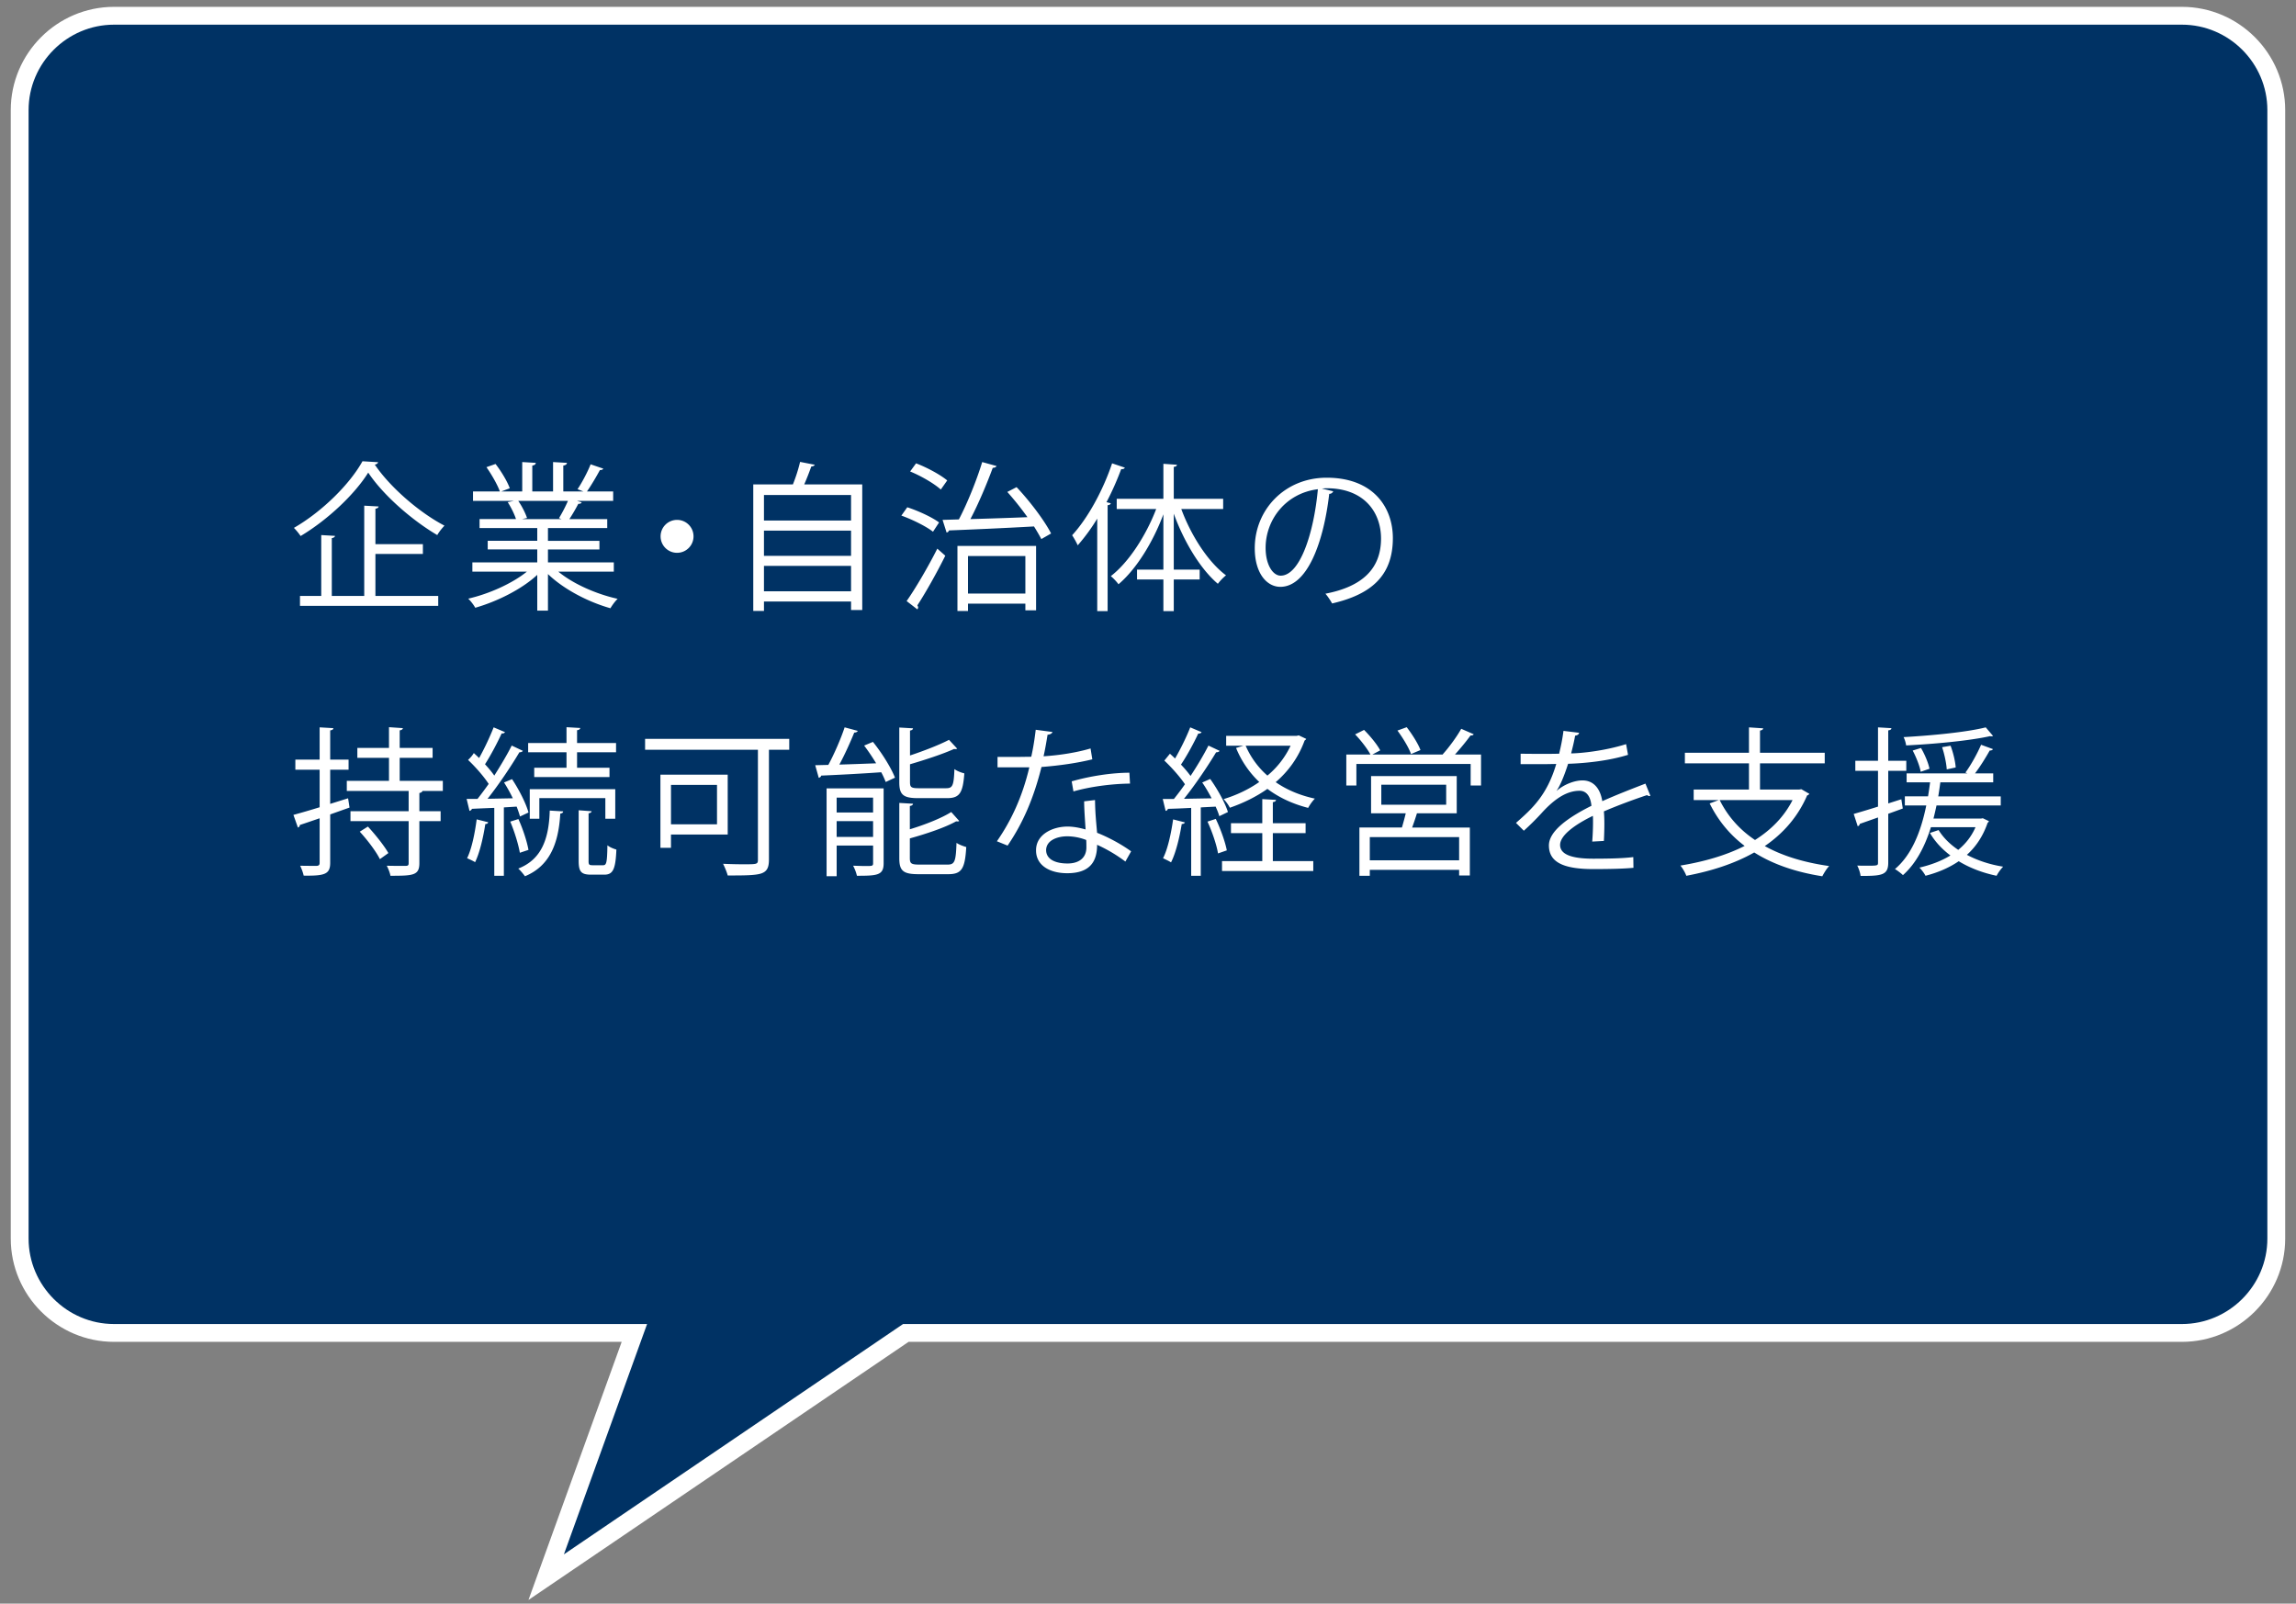 <svg xmlns="http://www.w3.org/2000/svg" xml:space="preserve" width="365" height="255" viewBox="0 0 365 255"><rect x="0" y="0" width="365" height="255" fill="#808080" stroke="none"/><path fill="#003264" stroke="#FFF" stroke-miterlimit="10" stroke-width="2.835" d="M3.128 196.959c0 8.25 6.75 15 14.999 15h82.722l-14.022 38.836L144 211.959h202.865c8.25 0 15-6.75 15-15V17.506c0-8.25-6.75-15-15-15H18.128c-8.25 0-15 6.75-15 15v179.453z"/><path fill="#FFF" d="M60.114 73.5c-.075.229-.278.33-.533.381 2.465 3.633 7.089 7.622 11.077 9.705-.406.432-.863.991-1.145 1.499-4.063-2.388-8.638-6.402-10.975-9.934-2.084 3.354-6.326 7.444-10.747 10.086a9.672 9.672 0 0 0-1.067-1.296c4.497-2.591 8.894-6.961 10.899-10.594l2.491.153zm-.433 14.583v6.682h9.985v1.574H47.69v-1.574h3.379v-9.68l2.186.127c-.025.178-.178.305-.508.355v9.198h5.156V80.41l2.287.127c-.024.178-.178.305-.509.356v5.64h7.546v1.55h-7.546zm37.898 2.82h-8.816c2.363 1.956 6.072 3.582 9.426 4.319-.381.355-.889 1.041-1.144 1.498-3.531-.99-7.443-3.023-9.935-5.436v5.817h-1.701v-5.69c-2.489 2.311-6.402 4.242-9.857 5.232-.229-.432-.736-1.092-1.117-1.447 3.303-.763 6.961-2.389 9.323-4.294h-8.663v-1.474h10.314V87.37h-7.876v-1.372h7.876v-2.033h-9.172v-1.422h5.792c-.254-.788-.786-1.88-1.32-2.693l.991-.203h-6.505v-1.499h4.27c-.382-1.067-1.296-2.667-2.135-3.861l1.447-.508c.915 1.168 1.881 2.794 2.263 3.862l-1.348.508h3.328v-4.674l2.159.127c-.025.254-.229.381-.559.432v4.116h3.303v-4.674l2.21.127c-.025.254-.254.381-.584.432v4.116h3.201c-.33-.127-.712-.279-.94-.355.737-1.092 1.626-2.795 2.083-3.963l2.008.686c-.051.152-.254.229-.533.229-.533.991-1.347 2.388-2.059 3.404h4.167v1.499h-5.742l.737.229c-.076.178-.28.254-.534.229a28.14 28.14 0 0 1-1.423 2.439h6.021v1.422H87.11v2.033h8.182v1.372H87.11v2.058h10.469v1.47zm-8.714-8.511a23.143 23.143 0 0 0 1.423-2.744h-7.901c.585.838 1.144 1.957 1.397 2.719l-.787.178h6.274l-.406-.153zm21.385 2.896c0 1.448-1.168 2.617-2.616 2.617s-2.617-1.168-2.617-2.617a2.613 2.613 0 0 1 2.617-2.617 2.613 2.613 0 0 1 2.616 2.608v.009zm19.278-11.382c-.075.152-.255.254-.56.279a43.368 43.368 0 0 1-1.117 2.846h9.222V97h-1.777v-1.347H121.45v1.499h-1.702V77.031h6.3c.47-1.164.853-2.361 1.144-3.582l2.336.457zm5.766 4.802h-13.846v4.065h13.846v-4.065zm0 5.665h-13.846v4.014h13.846v-4.014zm-13.846 9.655h13.846v-4.04h-13.846v4.04zm22.782-13.364c1.729.559 3.938 1.575 5.057 2.414l-.966 1.474c-1.066-.838-3.252-1.931-5.029-2.566l.938-1.322zm-.102 14.914c1.396-1.982 3.404-5.412 4.878-8.333 1.017.889 1.144 1.016 1.271 1.118-1.347 2.718-3.149 5.919-4.445 7.901.076.127.127.229.127.33a.532.532 0 0 1-.127.305l-1.704-1.321zm1.499-21.9c1.753.661 3.86 1.804 4.954 2.718l-1.018 1.448c-1.041-.94-3.125-2.16-4.878-2.871l.942-1.295zm12.805.431c-.102.178-.305.28-.61.28-.889 2.414-2.261 5.716-3.557 8.155 2.744-.076 5.92-.178 9.07-.305a47.551 47.551 0 0 0-3.201-4.014l1.474-.762c2.135 2.261 4.446 5.335 5.487 7.368l-1.55.889a32.08 32.08 0 0 0-1.169-2.007c-4.979.28-10.265.508-13.517.635-.051.203-.203.305-.381.33l-.635-2.007 2.591-.076c1.347-2.541 2.871-6.352 3.709-9.121l2.289.635zm-6.225 23.044v-10.34h12.5v10.238h-1.702v-1.067h-9.121v1.169h-1.677zm10.798-8.74h-9.121v5.97h9.121v-5.97zm15.818-14.049c-.102.178-.278.254-.584.229a45.786 45.786 0 0 1-2.337 5.259l.687.178c-.051.152-.178.279-.508.305v16.844h-1.651v-14.71a29.958 29.958 0 0 1-3.1 4.243 12.65 12.65 0 0 0-.891-1.601c2.439-2.642 4.878-7.038 6.353-11.433l2.031.686zm15.625 6.58h-6.655c1.55 4.217 4.269 8.435 7.112 10.544-.405.305-.989.914-1.296 1.346-2.769-2.337-5.386-6.682-7.012-11.153v8.892h4.116v1.575h-4.116v5.03h-1.651v-5.03h-4.19v-1.575h4.19v-8.791c-1.677 4.497-4.345 8.765-7.139 11.127-.279-.406-.839-.99-1.22-1.295 2.82-2.16 5.589-6.428 7.215-10.671h-6.274v-1.626h7.418v-5.564l2.159.152c-.024.178-.151.305-.508.331v5.081h7.851v1.627zm17.498-2.821a.657.657 0 0 1-.636.407c-.914 7.901-3.557 14.786-7.772 14.786-2.136 0-4.065-2.134-4.065-6.148 0-6.097 4.751-11.204 11.433-11.204 7.344 0 10.52 4.649 10.52 9.603 0 6.047-3.507 8.969-9.654 10.391-.229-.406-.661-1.092-1.066-1.55 5.844-1.118 8.841-3.964 8.841-8.765 0-4.192-2.692-8.003-8.639-8.003a7.06 7.06 0 0 0-.762.051l1.8.432zm-2.44-.33c-5.132.635-8.309 4.878-8.309 9.324 0 2.718 1.17 4.421 2.39 4.421 3.073.001 5.284-6.784 5.919-13.745zM55.337 126.941l.229 1.474-3.073 1.092v7.673c0 1.829-.839 2.107-4.219 2.059-.075-.406-.33-1.117-.559-1.574 1.194.024 2.286.024 2.617.024.33-.024.481-.127.481-.483v-7.088c-1.193.406-2.286.787-3.149 1.067a.412.412 0 0 1-.306.406l-.712-2.009a124.33 124.33 0 0 0 4.167-1.218v-5.97h-3.86v-1.601h3.86v-5.132l2.186.127c-.025.203-.152.305-.508.355v4.649h2.922v1.601h-2.922v5.438l2.846-.89zm15.066-1.168h-3.227c-.076.152-.203.279-.508.33v2.895h3.379v1.574h-3.379v6.683c0 1.956-.991 2.007-4.6 2.007-.075-.457-.33-1.117-.584-1.6.711.024 1.371.024 1.905.024h1.117c.355 0 .458-.103.458-.433v-6.682h-9.248v-1.576h9.248v-3.225h-9.832v-1.601h6.707v-3.658h-5.03v-1.575h5.03v-3.303l2.21.152c-.025.178-.178.305-.508.355v2.795h5.232v1.575h-5.232v3.658h6.858v1.604h.004zm-10.01 10.846c-.584-1.192-1.98-3.047-3.201-4.369l1.296-.813c1.193 1.295 2.616 3.074 3.253 4.217l-1.348.965zm22.273-6.783c-.128-.457-.307-.99-.534-1.573l-2.032.127v10.872h-1.523v-10.796a258.11 258.11 0 0 0-3.558.151c-.051.178-.203.278-.381.33l-.458-1.904h1.729a58.17 58.17 0 0 0 1.778-2.388c-.763-1.17-2.084-2.693-3.276-3.812.559-.534.735-.813.914-1.093.278.254.559.508.839.788.838-1.474 1.753-3.456 2.312-4.878l1.804.762c-.102.178-.305.229-.532.203-.661 1.449-1.729 3.48-2.644 4.904.561.609 1.093 1.244 1.475 1.803 1.042-1.65 2.058-3.354 2.77-4.775l1.778.838c-.076.127-.279.229-.56.229-1.271 2.16-3.304 5.184-5.057 7.394l4.015-.077a24.188 24.188 0 0 0-1.396-2.515l1.271-.533c1.117 1.677 2.235 3.888 2.616 5.308l-1.35.635zm-5.056.914c-.051.179-.178.281-.457.281-.33 2.133-.889 4.571-1.626 6.07-.305-.203-.889-.458-1.271-.636.712-1.423 1.22-3.861 1.523-6.173l1.831.458zm4.801-.506c.712 1.549 1.372 3.582 1.601 4.902l-1.371.457c-.229-1.346-.864-3.404-1.523-4.954l1.293-.405zm7.115-1.221c0 .203-.151.305-.457.355-.279 5.031-1.854 8.41-5.614 9.959-.254-.355-.736-.939-1.067-1.219 3.507-1.373 4.878-4.396 5.005-9.224l2.133.129zm.533-6.934v-2.465h-6.098v-1.473h6.098v-2.516l2.186.127c-.025.178-.152.305-.509.355v2.033h6.199v1.473h-6.199v2.465h5.157v1.473H84.927v-1.473l5.132.001zm7.749 8.102h-1.575v-3.275H85.74v3.275h-1.523v-4.697h13.592l-.001 4.697zm-4.243 6.682c0 .609.076.713.637.713h1.677c.533 0 .635-.407.686-3.176.33.305.991.559 1.423.686-.127 3.176-.559 3.988-1.931 3.988h-2.083c-1.601 0-1.981-.482-1.981-2.211v-8.027l2.059.152c-.025.151-.153.278-.483.33v7.545h-.004zm31.902-19.382v1.728h-3.227v17.478c0 1.297-.33 1.905-1.271 2.211-.99.305-2.77.305-5.284.305-.127-.508-.481-1.346-.736-1.854 1.169.052 2.313.076 3.227.076 2.211 0 2.313 0 2.313-.763V119.22h-17.937v-1.728l22.915-.001zm-9.781 15.216h-9.02v2.108h-1.678v-11.634h10.696l.002 9.526zm-1.702-7.899h-7.316v6.274h7.316v-6.274zm22.374-8.588c-.075.178-.255.254-.56.279-.609 1.5-1.499 3.48-2.362 5.082 1.805-.051 3.812-.127 5.843-.203a31.936 31.936 0 0 0-1.904-2.82l1.396-.585c1.423 1.753 2.896 4.116 3.506 5.69l-1.474.687a13.219 13.219 0 0 0-.711-1.55c-3.557.254-7.216.432-9.553.533-.025.203-.203.305-.381.355l-.561-2.006 2.084-.051c.939-1.729 2.007-4.192 2.591-5.971l2.086.56zm4.115 9.147v11.914c0 1.904-1.017 1.98-4.243 1.98a6.928 6.928 0 0 0-.608-1.6c.763.024 1.447.051 1.956.051 1.093 0 1.22 0 1.22-.458v-2.794h-5.792v4.877h-1.602v-13.972l9.069.002zm-1.677 1.472h-5.792v2.362h5.792v-2.362zm-5.792 6.249h5.792v-2.516h-5.792v2.516zm17.402-7.747c1.043 0 1.221-.432 1.321-3.049.381.305 1.067.559 1.575.686-.229 3.1-.736 3.938-2.744 3.938h-4.599c-2.362 0-2.997-.533-2.997-2.515v-8.714l2.185.127c-.024.178-.151.305-.481.355v3.963c2.286-.762 4.7-1.701 6.198-2.489l1.296 1.397c-.052.051-.152.076-.255.076-.075 0-.151 0-.229-.025-1.728.787-4.497 1.702-7.012 2.439v2.845c0 .813.203.966 1.423.966h4.319zm-5.766 11.126c0 .863.254 1.017 1.524 1.017h4.471c1.144 0 1.321-.508 1.423-3.454.406.279 1.093.533 1.55.66-.203 3.43-.711 4.318-2.846 4.318h-4.75c-2.389 0-3.049-.508-3.049-2.516v-8.814l2.185.128c-.024.178-.151.304-.508.355v3.708c2.438-.736 5.056-1.779 6.58-2.744l1.271 1.423a.455.455 0 0 1-.279.075c-.051 0-.127 0-.203-.024-1.702.966-4.7 1.981-7.367 2.718l-.002 3.15zm22.68-20.069c-.075.203-.331.406-.787.432-.179 1.118-.406 2.439-.636 3.43 2.489-.152 5.26-.584 7.47-1.244l.279 1.728c-2.362.585-5.158.991-8.079 1.22-1.22 4.877-2.896 8.84-5.387 12.499l-1.702-.688c2.313-3.328 4.065-7.138 5.157-11.761h-5.056v-1.652h3.022c.788 0 1.602-.025 2.338-.025.306-1.346.533-2.794.711-4.293l2.67.354zm6.757 10.823c.024 2.056.178 3.454.33 5.207 1.626.635 3.733 1.729 5.41 2.947l-.913 1.625a23.906 23.906 0 0 0-4.496-2.666c0 2.539-1.018 4.521-4.752 4.521-2.819 0-4.979-1.271-4.953-3.657 0-2.541 2.668-3.761 5.005-3.761.915 0 1.854.179 2.871.457-.103-1.626-.229-3.276-.229-4.47l1.727-.203zm-1.397 6.351a8.455 8.455 0 0 0-3.022-.586c-1.524 0-3.328.61-3.354 2.187 0 1.446 1.423 2.134 3.404 2.134 1.829 0 2.998-.891 2.998-2.564-.001-.409-.001-.79-.026-1.171zm6.961-8.967c-2.871.025-6.352.482-8.993 1.244l-.279-1.601c2.896-.839 6.401-1.372 9.172-1.372l.1 1.729zm12.746-.737c1.169 1.626 2.388 3.836 2.82 5.257l-1.372.66c-.127-.457-.33-.964-.584-1.521-.788.051-1.602.076-2.363.127v10.872h-1.524v-10.796c-1.423.075-2.691.126-3.709.151-.024.203-.178.278-.354.329l-.458-1.903h1.778a44.343 44.343 0 0 0 1.754-2.337c-.788-1.17-2.109-2.668-3.277-3.761l.889-1.093c.255.229.533.482.813.763.863-1.474 1.854-3.507 2.413-4.954l1.804.762c-.076.152-.254.229-.533.229-.661 1.424-1.777 3.506-2.744 4.93a17.586 17.586 0 0 1 1.524 1.803c1.093-1.65 2.108-3.379 2.846-4.826l1.778.838c-.076.127-.279.229-.559.229-1.296 2.16-3.328 5.184-5.107 7.394l4.396-.077c-.457-.863-.966-1.752-1.499-2.515l1.268-.561zm-4.014 6.908c-.077.152-.229.255-.51.255-.354 2.158-.938 4.599-1.701 6.098-.355-.229-.914-.483-1.271-.661.737-1.422 1.271-3.861 1.602-6.173l1.88.481zm5.259 4.929c-.229-1.371-.94-3.48-1.677-5.057l1.32-.432c.763 1.601 1.498 3.658 1.753 5.005l-1.396.484zm8.714-3.226v4.446h6.428v1.575h-14.507v-1.575h6.402v-4.446h-4.979v-1.574h4.979v-3.835l2.185.127c-.024.178-.151.305-.508.355v3.353h5.208v1.574h-5.208zm4.116-15.548 1.192.56a.61.61 0 0 1-.254.254c-.989 2.719-2.591 4.903-4.599 6.631 1.753 1.22 3.862 2.108 6.225 2.617a6.818 6.818 0 0 0-1.065 1.474c-2.49-.635-4.649-1.652-6.479-3.023-1.804 1.27-3.837 2.261-5.971 2.998-.203-.432-.66-1.042-.991-1.372 2.008-.61 3.964-1.524 5.666-2.719a15.524 15.524 0 0 1-3.684-5.411l1.143-.355h-2.718v-1.576h11.229l.306-.078zm-8.435 1.652a13.347 13.347 0 0 0 3.456 4.75 13.798 13.798 0 0 0 3.685-4.75h-7.141zm36.247-1.83c-.051.152-.254.203-.509.203-.635.89-1.601 2.059-2.464 3.023h4.141v4.93h-1.65v-3.43h-18.165v3.43h-1.602v-4.93h3.837c-.509-.939-1.523-2.261-2.438-3.201l1.423-.711c.966.965 2.083 2.313 2.566 3.252l-1.245.66h11.229l-.051-.025c.99-1.092 2.261-2.82 2.947-4.064l1.981.863zm-2.694 12.575h-6.326a46.958 46.958 0 0 1-.762 2.263h9.171v7.62h-1.702v-.889H217.76v.939h-1.651v-7.672h6.759c.202-.688.432-1.525.608-2.262h-5.513v-5.919h13.617v5.92zm.381 7.47v-3.685H217.76v3.685h14.201zm-12.372-12.015v3.176h10.313v-3.176h-10.313zm4.039-9.147c.864 1.117 1.829 2.643 2.186 3.633l-1.499.635c-.355-1.016-1.296-2.565-2.16-3.734l1.473-.534zm38.736 10.899c-.051.025-.102.051-.151.051a.642.642 0 0 1-.381-.152c-1.932.636-4.751 1.677-6.859 2.59.051.584.076 1.245.076 1.982 0 .813-.025 1.727-.076 2.718l-1.854.102c.075-.914.127-2.082.127-3.074 0-.381 0-.736-.025-1.017-2.871 1.398-5.209 3.101-5.209 4.625 0 1.474 1.754 2.185 5.26 2.185 2.464 0 4.751-.051 6.377-.254l.025 1.703c-1.499.151-3.786.203-6.402.203-4.878 0-7.038-1.17-7.038-3.761 0-2.235 2.947-4.396 6.76-6.3-.153-1.602-.864-2.389-1.882-2.389-1.854 0-3.784 1.041-6.07 3.58a41.75 41.75 0 0 1-2.795 2.771L241 130.854c2.541-2.234 4.929-4.369 6.401-9.373l-1.423.025h-4.242v-1.652c1.465.02 2.931.028 4.396.025l1.728-.025c.28-1.168.51-2.261.688-3.633l2.489.305c-.052.254-.255.406-.636.457-.178 1.018-.405 1.906-.635 2.82 1.729-.025 5.438-.432 8.739-1.473l.305 1.701c-3.176.991-7.012 1.348-9.526 1.424-.609 1.904-1.244 3.43-1.829 4.293h.024c1.118-.99 2.795-1.651 4.091-1.651 1.729 0 2.819 1.245 3.15 3.303 2.134-.966 4.827-2.007 6.859-2.794l.785 1.929zm24.001-1.041 1.271.736c-.076.127-.203.203-.355.254-1.474 3.428-3.836 6.071-6.731 8.053 2.82 1.574 6.274 2.616 10.238 3.177-.406.405-.839 1.143-1.094 1.625-4.217-.66-7.85-1.905-10.821-3.785-3.177 1.804-6.886 2.973-10.798 3.709-.152-.457-.609-1.244-.939-1.625 3.709-.61 7.215-1.603 10.213-3.125-2.363-1.779-4.218-4.04-5.563-6.757l1.447-.534h-3.987v-1.677h8.79v-4.166h-10.188v-1.678h10.188v-4.039l2.262.152c-.025.178-.178.305-.509.355v3.531h10.29v1.678h-10.29v4.166h6.25l.326-.05zm-12.983 1.727c1.271 2.564 3.149 4.699 5.615 6.351 2.54-1.602 4.624-3.686 5.971-6.351h-11.586zm29.108 1.345-2.312.838v7.75c0 2.006-.991 2.133-4.396 2.133-.051-.457-.278-1.168-.532-1.649.508.021 1.016.028 1.523.024 1.778 0 1.778-.024 1.778-.533v-7.141l-2.896 1.019a.461.461 0 0 1-.329.381l-.637-1.957a161.61 161.61 0 0 0 3.862-1.167v-5.69h-3.607v-1.601h3.607v-5.31l2.134.127c-.025.203-.152.305-.508.355v4.827h2.871v1.601h-2.871v5.184l2.083-.661.23 1.47zm12.728 1.549.966.459a.407.407 0 0 1-.203.254c-.737 2.133-1.855 3.812-3.303 5.105 1.677.891 3.658 1.55 5.767 1.881-.354.355-.813.99-1.042 1.447-2.21-.457-4.268-1.244-6.021-2.313-1.524 1.043-3.304 1.805-5.285 2.313-.178-.381-.66-1.016-.965-1.295 1.829-.432 3.479-1.042 4.929-1.932-1.347-1.017-2.465-2.211-3.252-3.582l1.372-.457c.735 1.192 1.804 2.262 3.125 3.149 1.168-.966 2.107-2.135 2.743-3.606h-7.088c-.991 3.176-2.413 5.816-4.446 7.621-.279-.279-.89-.736-1.271-.966 2.54-2.135 4.09-5.717 4.979-10.109h-3.405v-1.449h3.686c.124-.743.234-1.488.329-2.235H303.1v-1.423h9.654l-.307-.127c.864-1.168 1.933-3.1 2.49-4.42l1.88.686c-.051.152-.229.229-.508.229-.585 1.041-1.499 2.541-2.338 3.633h2.896v1.423h-8.408a62.339 62.339 0 0 1-.33 2.235h9.934v1.449H307.85a50.955 50.955 0 0 1-.483 2.08h7.546l.305-.05zm1.626-13.082a.651.651 0 0 1-.254.051c-.076 0-.152 0-.229-.025-3.149.712-8.74 1.246-13.338 1.475-.051-.406-.229-.991-.407-1.321 4.522-.255 10.063-.788 13.06-1.55l1.168 1.37zm-11.458 1.906c.608 1.041 1.169 2.389 1.347 3.303l-1.396.482c-.152-.914-.712-2.313-1.271-3.379l1.32-.406zm4.7-.356c.432 1.117.762 2.565.813 3.455l-1.422.305c-.051-.914-.356-2.389-.737-3.531l1.346-.229z"/></svg>